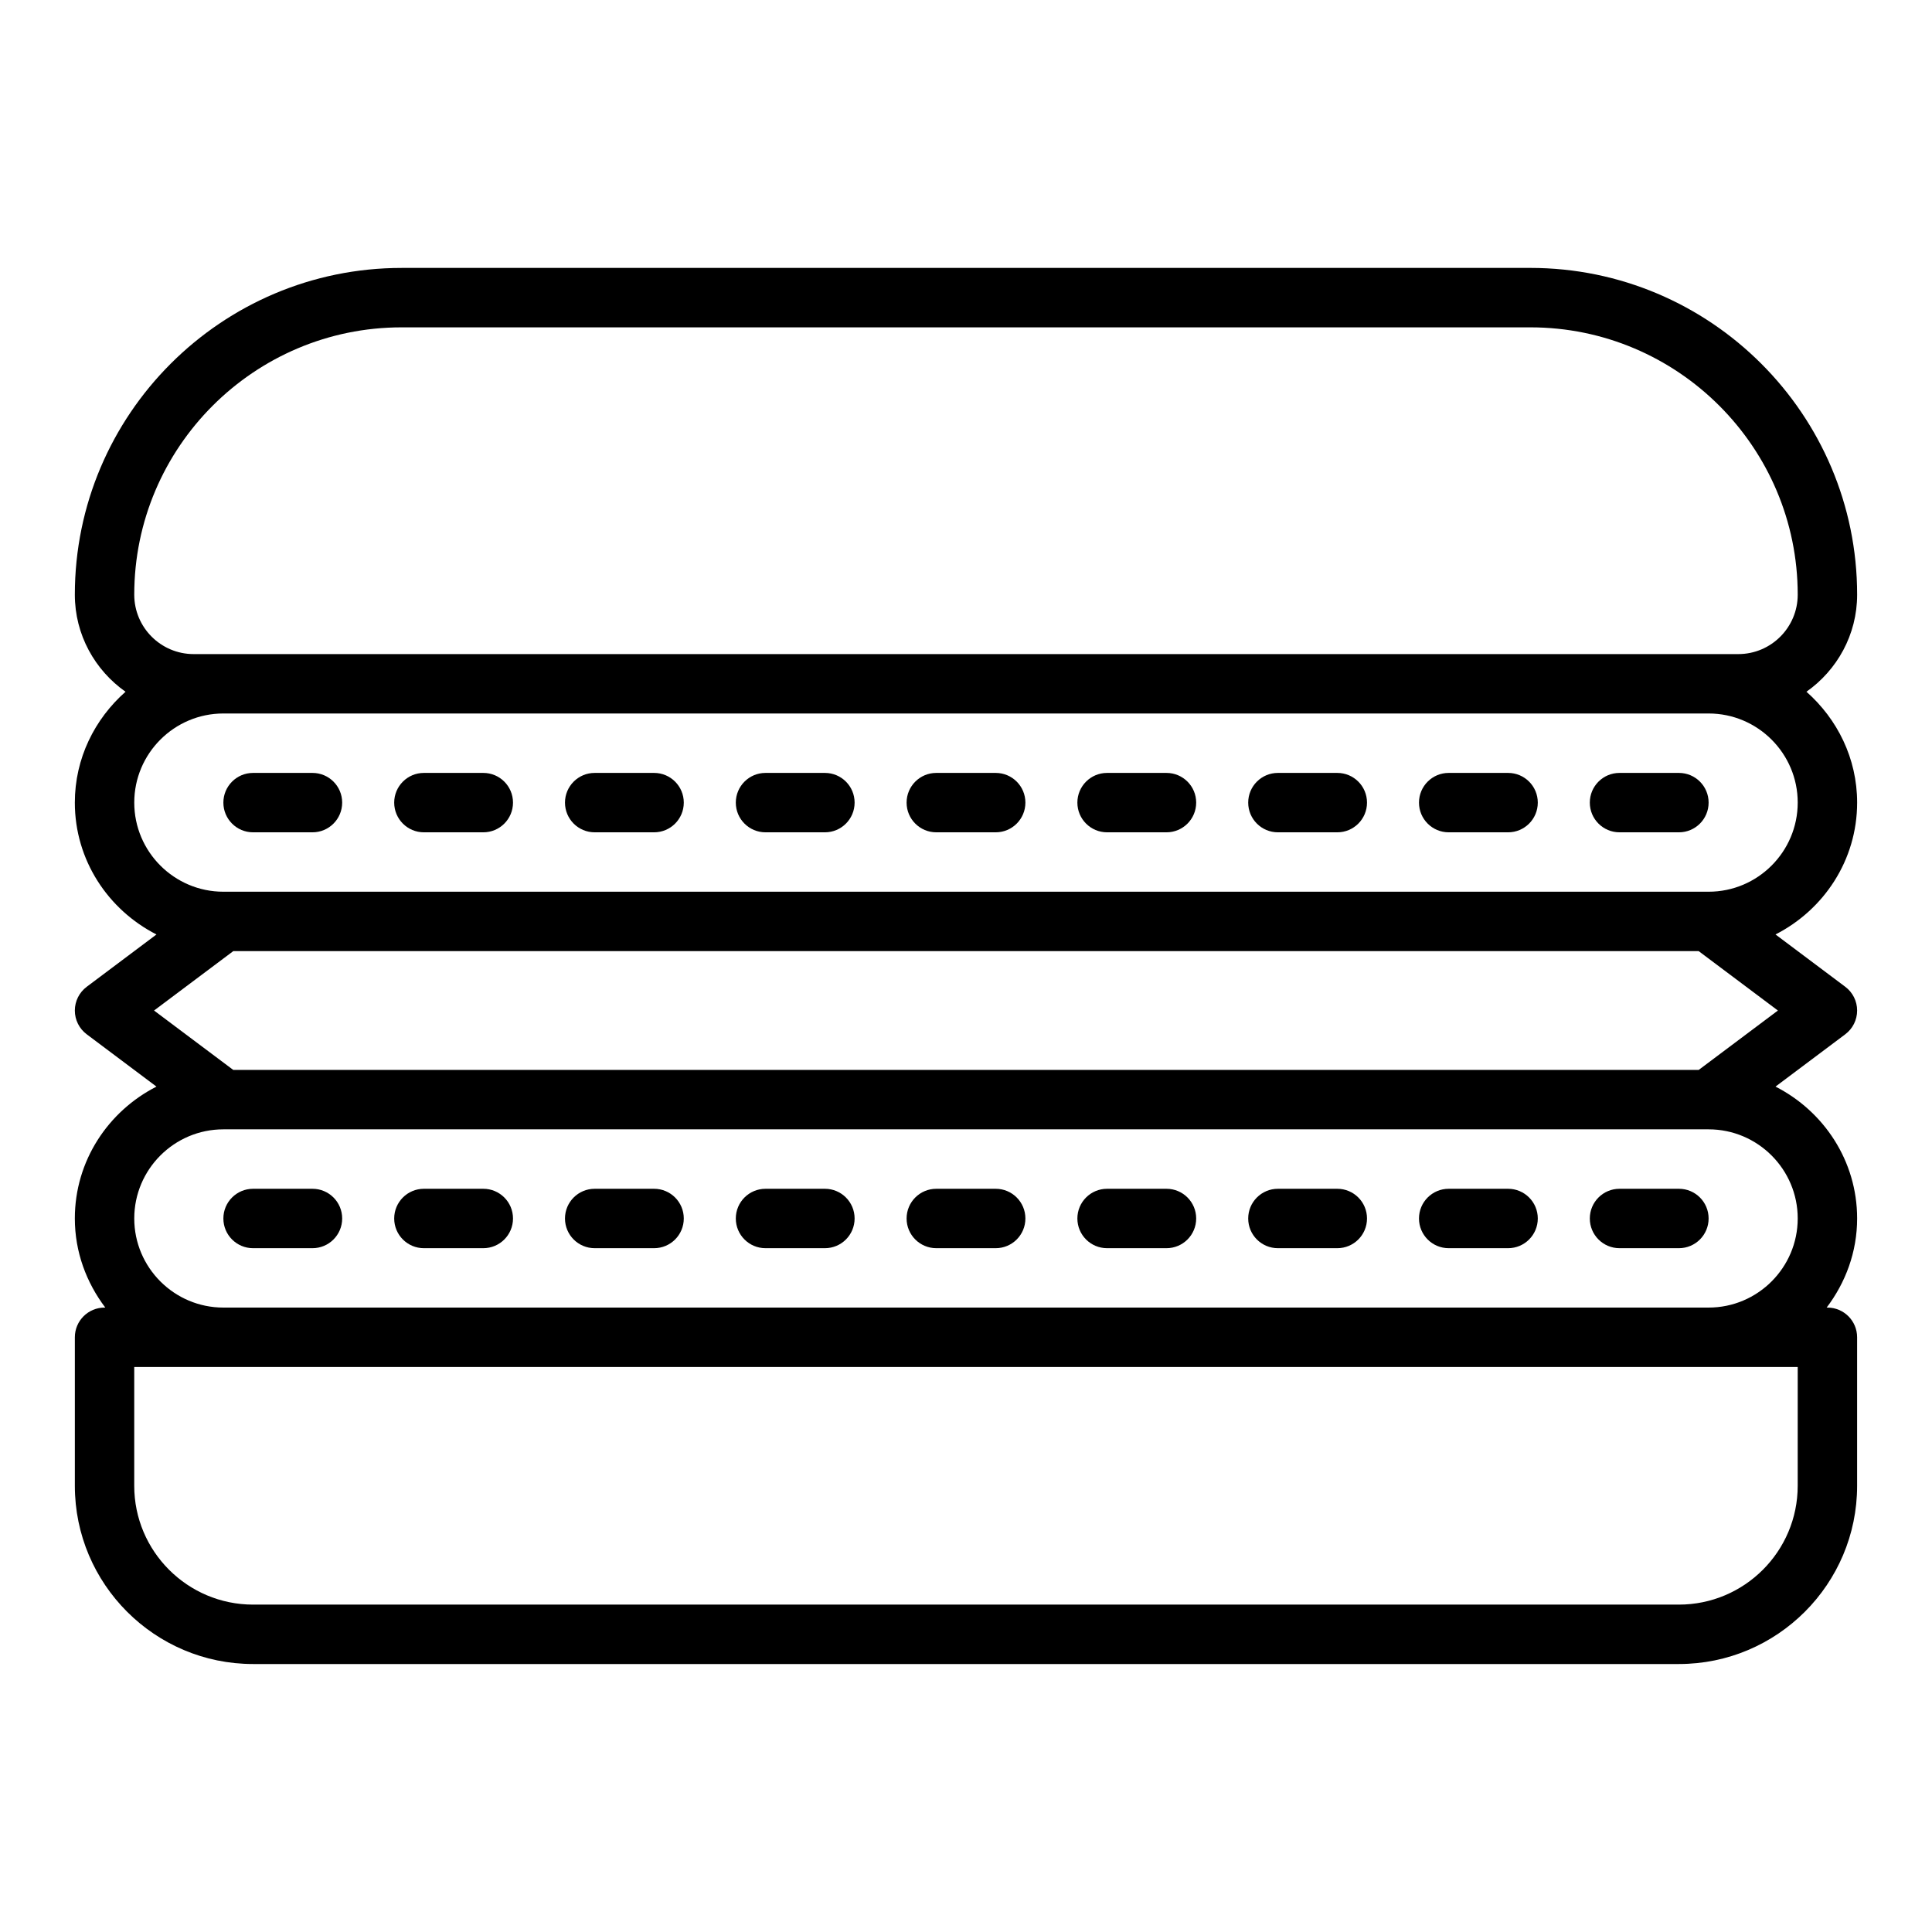 <?xml version="1.0" encoding="UTF-8"?>
<!-- Uploaded to: ICON Repo, www.iconrepo.com, Generator: ICON Repo Mixer Tools -->
<svg fill="#000000" width="800px" height="800px" version="1.1" viewBox="144 144 512 512" xmlns="http://www.w3.org/2000/svg">
 <g>
  <path d="m636.16 356.7c0-11.73-5.266-22.164-13.434-29.383 8.098-5.703 13.434-15.086 13.434-25.723 0-47.746-38.844-86.594-86.594-86.594l-299.14 0.004c-47.746 0-86.594 38.844-86.594 86.594 0 10.637 5.336 20.02 13.434 25.723-8.168 7.215-13.434 17.645-13.434 29.379 0 15.293 8.859 28.434 21.633 34.945l-18.484 13.863c-1.98 1.484-3.148 3.816-3.148 6.293 0 2.481 1.164 4.812 3.148 6.297l18.484 13.863c-12.773 6.512-21.633 19.652-21.633 34.945 0 8.895 3.078 17.016 8.074 23.617h-0.199c-4.348 0-7.871 3.519-7.871 7.871v39.359c0 26.047 21.188 47.23 47.23 47.23h377.86c26.047 0 47.23-21.188 47.23-47.23v-39.359c0-4.352-3.523-7.871-7.871-7.871h-0.203c5-6.598 8.078-14.723 8.078-23.617 0-15.293-8.859-28.434-21.633-34.945l18.484-13.863c1.984-1.484 3.148-3.816 3.148-6.297 0-2.481-1.164-4.812-3.148-6.297l-18.484-13.863c12.773-6.512 21.633-19.648 21.633-34.941zm-440.84-39.359c-8.684 0-15.742-7.062-15.742-15.742 0-39.062 31.785-70.848 70.848-70.848h299.14c39.062 0 70.848 31.785 70.848 70.848 0 8.684-7.062 15.742-15.742 15.742zm425.09 220.41c0 17.367-14.125 31.488-31.488 31.488h-377.86c-17.363 0-31.488-14.121-31.488-31.488v-31.488h440.84zm-23.613-47.23h-393.6c-13.023 0-23.617-10.594-23.617-23.617 0-13.023 10.594-23.617 23.617-23.617h393.6c13.023 0 23.617 10.594 23.617 23.617-0.004 13.023-10.598 23.617-23.617 23.617zm-2.629-62.977h-388.35l-20.996-15.742 20.996-15.742h388.35l20.996 15.742zm2.629-47.23h-393.6c-13.023 0-23.617-10.594-23.617-23.617s10.594-23.617 23.617-23.617h393.6c13.023 0 23.617 10.594 23.617 23.617-0.004 13.023-10.598 23.617-23.617 23.617z"/>
  <path d="m226.81 459.04h-15.742c-4.348 0-7.871 3.519-7.871 7.871 0 4.352 3.523 7.871 7.871 7.871h15.742c4.348 0 7.871-3.519 7.871-7.871 0.004-4.352-3.523-7.871-7.871-7.871z"/>
  <path d="m272.08 459.04h-15.742c-4.348 0-7.871 3.519-7.871 7.871 0 4.352 3.523 7.871 7.871 7.871h15.742c4.348 0 7.871-3.519 7.871-7.871 0-4.352-3.523-7.871-7.871-7.871z"/>
  <path d="m317.34 459.04h-15.742c-4.348 0-7.871 3.519-7.871 7.871 0 4.352 3.523 7.871 7.871 7.871h15.742c4.348 0 7.871-3.519 7.871-7.871 0-4.352-3.523-7.871-7.871-7.871z"/>
  <path d="m362.61 459.04h-15.742c-4.348 0-7.871 3.519-7.871 7.871 0 4.352 3.523 7.871 7.871 7.871h15.742c4.348 0 7.871-3.519 7.871-7.871 0-4.352-3.523-7.871-7.871-7.871z"/>
  <path d="m407.87 459.04h-15.742c-4.348 0-7.871 3.519-7.871 7.871 0 4.352 3.523 7.871 7.871 7.871h15.742c4.348 0 7.871-3.519 7.871-7.871 0-4.352-3.523-7.871-7.871-7.871z"/>
  <path d="m453.13 459.04h-15.742c-4.348 0-7.871 3.519-7.871 7.871 0 4.352 3.523 7.871 7.871 7.871h15.742c4.348 0 7.871-3.519 7.871-7.871 0.004-4.352-3.523-7.871-7.871-7.871z"/>
  <path d="m498.4 459.04h-15.742c-4.348 0-7.871 3.519-7.871 7.871 0 4.352 3.523 7.871 7.871 7.871h15.742c4.348 0 7.871-3.519 7.871-7.871 0-4.352-3.523-7.871-7.871-7.871z"/>
  <path d="m543.66 459.04h-15.742c-4.348 0-7.871 3.519-7.871 7.871 0 4.352 3.523 7.871 7.871 7.871h15.742c4.348 0 7.871-3.519 7.871-7.871 0-4.352-3.523-7.871-7.871-7.871z"/>
  <path d="m588.93 459.04h-15.742c-4.348 0-7.871 3.519-7.871 7.871 0 4.352 3.523 7.871 7.871 7.871h15.742c4.348 0 7.871-3.519 7.871-7.871 0.004-4.352-3.523-7.871-7.871-7.871z"/>
  <path d="m226.81 348.83h-15.742c-4.348 0-7.871 3.523-7.871 7.871s3.523 7.871 7.871 7.871h15.742c4.348 0 7.871-3.523 7.871-7.871 0.004-4.348-3.523-7.871-7.871-7.871z"/>
  <path d="m272.08 348.83h-15.742c-4.348 0-7.871 3.523-7.871 7.871s3.523 7.871 7.871 7.871h15.742c4.348 0 7.871-3.523 7.871-7.871s-3.523-7.871-7.871-7.871z"/>
  <path d="m317.34 348.83h-15.742c-4.348 0-7.871 3.523-7.871 7.871s3.523 7.871 7.871 7.871h15.742c4.348 0 7.871-3.523 7.871-7.871s-3.523-7.871-7.871-7.871z"/>
  <path d="m362.61 348.83h-15.742c-4.348 0-7.871 3.523-7.871 7.871s3.523 7.871 7.871 7.871h15.742c4.348 0 7.871-3.523 7.871-7.871s-3.523-7.871-7.871-7.871z"/>
  <path d="m407.87 348.83h-15.742c-4.348 0-7.871 3.523-7.871 7.871s3.523 7.871 7.871 7.871h15.742c4.348 0 7.871-3.523 7.871-7.871s-3.523-7.871-7.871-7.871z"/>
  <path d="m453.13 348.83h-15.742c-4.348 0-7.871 3.523-7.871 7.871s3.523 7.871 7.871 7.871h15.742c4.348 0 7.871-3.523 7.871-7.871 0.004-4.348-3.523-7.871-7.871-7.871z"/>
  <path d="m498.4 348.83h-15.742c-4.348 0-7.871 3.523-7.871 7.871s3.523 7.871 7.871 7.871h15.742c4.348 0 7.871-3.523 7.871-7.871s-3.523-7.871-7.871-7.871z"/>
  <path d="m543.66 348.83h-15.742c-4.348 0-7.871 3.523-7.871 7.871s3.523 7.871 7.871 7.871h15.742c4.348 0 7.871-3.523 7.871-7.871s-3.523-7.871-7.871-7.871z"/>
  <path d="m588.93 348.83h-15.742c-4.348 0-7.871 3.523-7.871 7.871s3.523 7.871 7.871 7.871h15.742c4.348 0 7.871-3.523 7.871-7.871 0.004-4.348-3.523-7.871-7.871-7.871z"/>
 </g>
</svg>